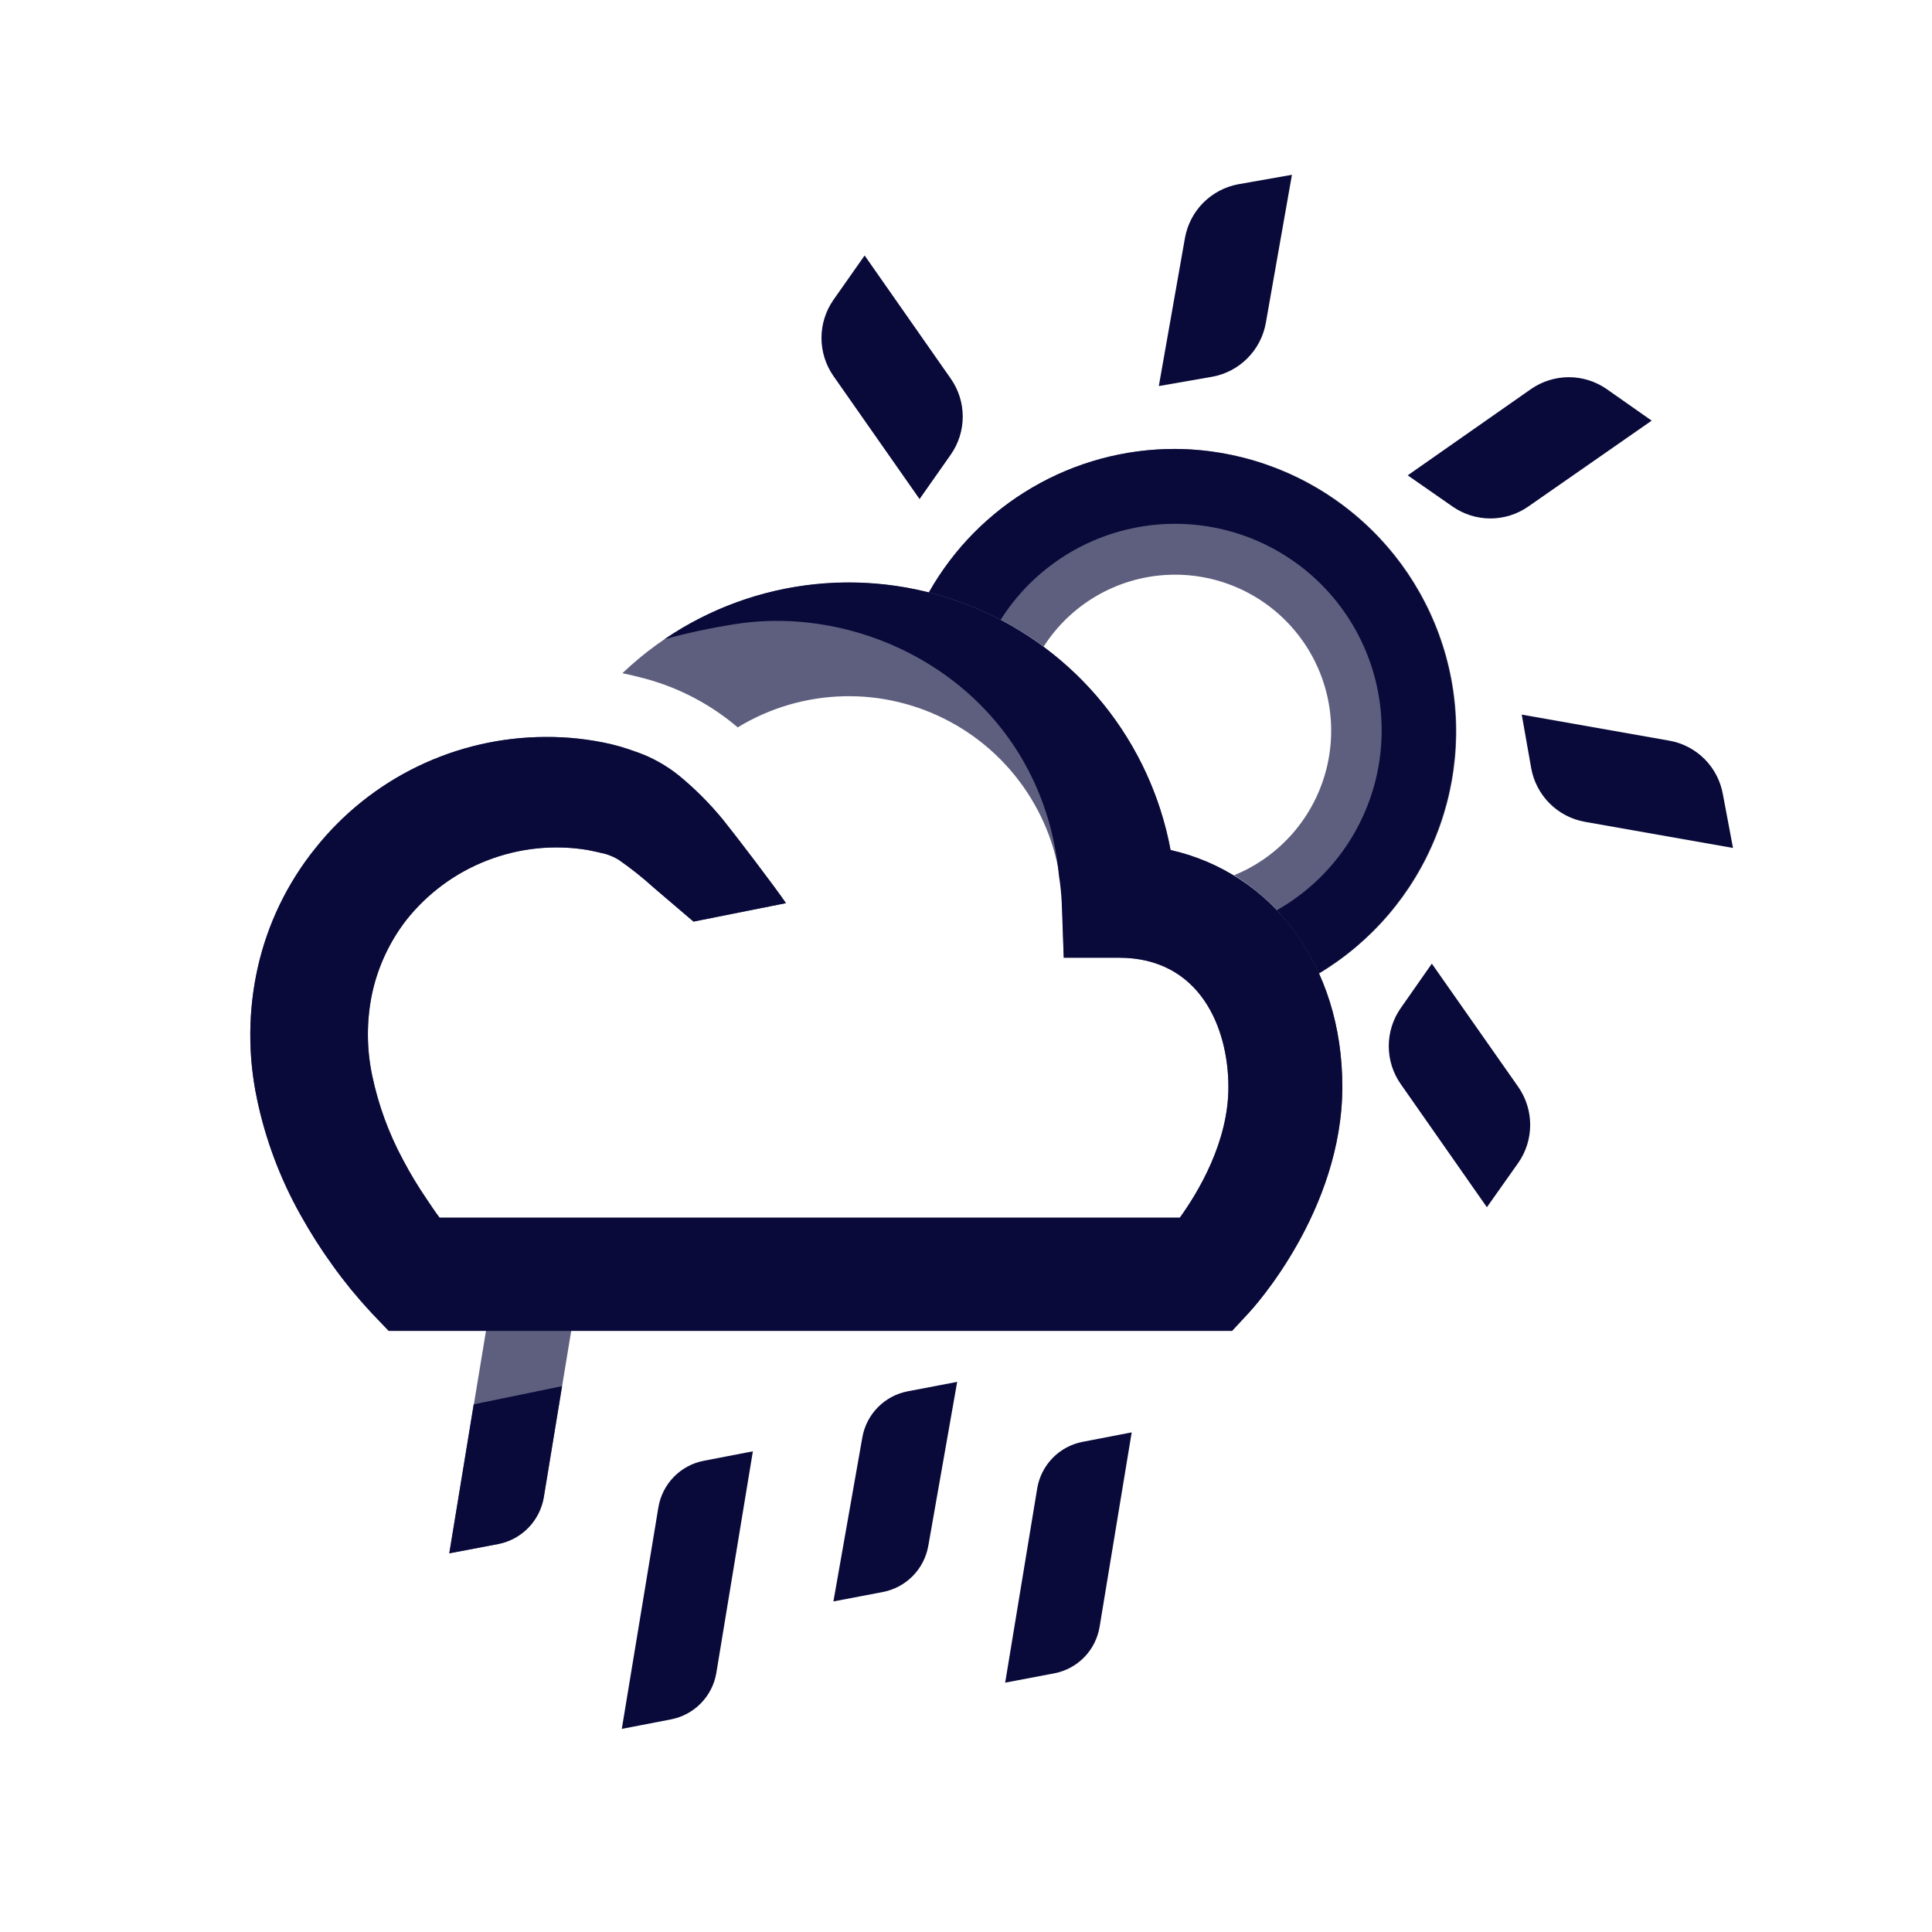 <svg width="51" height="51" viewBox="0 0 51 51" fill="none" xmlns="http://www.w3.org/2000/svg">
<path opacity="0.65" d="M30.9 22.438C30.614 20.907 29.92 19.482 28.891 18.313C27.862 17.144 26.537 16.274 25.055 15.796C23.573 15.318 21.989 15.249 20.471 15.597C18.953 15.945 17.557 16.696 16.43 17.771C16.627 17.811 16.817 17.858 17.007 17.908C17.916 18.149 18.758 18.591 19.474 19.201C20.315 18.688 21.276 18.405 22.262 18.38C23.247 18.354 24.221 18.588 25.088 19.057C25.955 19.525 26.684 20.213 27.202 21.052C27.72 21.89 28.009 22.849 28.04 23.834L28.08 25.281H29.534C31.67 25.281 32.427 27.121 32.427 28.698C32.427 30.144 31.634 31.464 31.144 32.144H11.604C11.484 31.988 11.37 31.811 11.27 31.664C11.038 31.325 10.825 30.972 10.634 30.608C10.259 29.91 9.986 29.163 9.824 28.388C9.674 27.673 9.674 26.936 9.824 26.221C9.976 25.52 10.283 24.862 10.72 24.294C11.28 23.585 12.02 23.038 12.864 22.712C13.707 22.385 14.622 22.29 15.514 22.438L15.767 22.491L15.99 22.544C16.107 22.579 16.219 22.629 16.324 22.691C16.653 22.919 16.967 23.168 17.264 23.438L18.307 24.328L20.747 23.841C20.477 23.438 19.394 22.018 19.08 21.631C18.733 21.209 18.346 20.821 17.924 20.474C17.647 20.252 17.341 20.069 17.014 19.931C16.85 19.864 16.68 19.808 16.564 19.768C16.447 19.728 16.274 19.678 16.13 19.644C15.563 19.514 14.982 19.45 14.4 19.454C13.23 19.457 12.075 19.723 11.022 20.233C9.969 20.743 9.044 21.484 8.317 22.401C7.58 23.319 7.062 24.393 6.804 25.541C6.549 26.676 6.542 27.853 6.78 28.991C7.003 30.067 7.39 31.102 7.927 32.061C8.183 32.522 8.465 32.967 8.774 33.394C8.927 33.611 9.09 33.821 9.257 34.028L9.52 34.338C9.614 34.444 9.69 34.531 9.82 34.671L10.26 35.131H32.524L32.967 34.654C33.07 34.544 35.434 31.968 35.434 28.684C35.434 25.494 33.594 23.048 30.9 22.438Z" fill="#090A3A"/>
<path opacity="0.65" d="M11.86 41.004L13.154 40.758C13.455 40.699 13.731 40.549 13.945 40.33C14.159 40.11 14.302 39.83 14.354 39.528L15.104 34.978H12.854L11.86 41.004Z" fill="#090A3A"/>
<path d="M30.9 22.438C30.638 21.025 30.028 19.7 29.124 18.582C28.221 17.465 27.053 16.591 25.727 16.038C24.4 15.486 22.957 15.273 21.528 15.419C20.098 15.565 18.728 16.065 17.54 16.874C18.157 16.706 18.782 16.572 19.414 16.474C23.15 15.891 27.507 18.361 27.954 23.121C27.992 23.356 28.016 23.593 28.027 23.831L28.08 25.281H29.534C31.67 25.281 32.427 27.121 32.427 28.698C32.427 30.144 31.634 31.464 31.144 32.144H11.604C11.484 31.988 11.37 31.811 11.27 31.664C11.038 31.325 10.825 30.972 10.634 30.608C10.259 29.91 9.986 29.163 9.824 28.388C9.674 27.673 9.674 26.935 9.824 26.221C9.976 25.52 10.283 24.862 10.72 24.294C11.28 23.585 12.02 23.038 12.864 22.712C13.707 22.385 14.622 22.29 15.514 22.438L15.767 22.491L15.99 22.544C16.107 22.579 16.219 22.629 16.324 22.691C16.653 22.919 16.967 23.168 17.264 23.438L18.307 24.328L20.747 23.841C20.477 23.438 19.394 22.018 19.08 21.631C18.733 21.209 18.346 20.821 17.924 20.474C17.647 20.252 17.341 20.069 17.014 19.931C16.85 19.864 16.68 19.808 16.564 19.768C16.447 19.728 16.274 19.678 16.13 19.644C15.563 19.514 14.982 19.45 14.4 19.454C13.23 19.457 12.075 19.723 11.022 20.233C9.969 20.743 9.044 21.484 8.317 22.401C7.58 23.319 7.062 24.393 6.804 25.541C6.549 26.676 6.542 27.852 6.78 28.991C7.003 30.067 7.39 31.102 7.927 32.061C8.183 32.522 8.465 32.967 8.774 33.394C8.927 33.611 9.09 33.821 9.257 34.028L9.52 34.338C9.614 34.444 9.69 34.531 9.82 34.671L10.26 35.131H32.524L32.967 34.654C33.07 34.544 35.434 31.968 35.434 28.684C35.434 25.494 33.594 23.048 30.9 22.438Z" fill="#090A3A"/>
<path opacity="0.65" d="M31.007 11.851C29.687 11.851 28.391 12.202 27.252 12.868C26.112 13.533 25.169 14.489 24.52 15.638C25.614 15.912 26.643 16.398 27.55 17.068C27.9 16.523 28.372 16.067 28.931 15.739C29.489 15.411 30.117 15.218 30.763 15.178C31.409 15.138 32.056 15.25 32.651 15.507C33.245 15.763 33.771 16.156 34.185 16.654C34.6 17.151 34.891 17.74 35.036 18.371C35.18 19.002 35.174 19.659 35.017 20.287C34.86 20.915 34.558 21.498 34.134 21.987C33.71 22.477 33.176 22.86 32.577 23.104C33.569 23.724 34.35 24.627 34.82 25.698C36.218 24.86 37.302 23.589 37.908 22.077C38.514 20.565 38.608 18.896 38.175 17.325C37.742 15.755 36.807 14.37 35.513 13.381C34.218 12.392 32.636 11.855 31.007 11.851Z" fill="#090A3A"/>
<path d="M31.007 11.851C29.687 11.851 28.391 12.202 27.252 12.868C26.112 13.533 25.169 14.489 24.52 15.638C25.178 15.804 25.813 16.047 26.414 16.361C26.857 15.661 27.455 15.071 28.161 14.636C28.867 14.202 29.663 13.934 30.488 13.853C31.313 13.773 32.146 13.881 32.923 14.17C33.7 14.46 34.4 14.922 34.971 15.523C35.543 16.124 35.969 16.847 36.219 17.637C36.469 18.428 36.535 19.265 36.413 20.085C36.291 20.905 35.983 21.686 35.514 22.369C35.044 23.052 34.425 23.62 33.704 24.028C34.163 24.519 34.538 25.082 34.814 25.694C36.209 24.857 37.291 23.586 37.896 22.075C38.501 20.564 38.595 18.897 38.164 17.328C37.732 15.759 36.799 14.374 35.507 13.386C34.215 12.396 32.634 11.858 31.007 11.851Z" fill="#090A3A"/>
<path d="M22.764 37.941L22 42.274L23.31 42.024C23.608 41.966 23.882 41.819 24.095 41.602C24.308 41.386 24.45 41.11 24.504 40.811L25.267 36.478L23.957 36.728C23.659 36.786 23.386 36.933 23.172 37.15C22.96 37.366 22.817 37.642 22.764 37.941Z" fill="#090A3A"/>
<path d="M17.38 39.788L16.414 45.638L17.71 45.388C18.012 45.33 18.289 45.181 18.503 44.961C18.718 44.741 18.86 44.461 18.91 44.158L19.874 38.311L18.577 38.561C18.276 38.619 18 38.768 17.787 38.987C17.573 39.206 17.431 39.486 17.38 39.788Z" fill="#090A3A"/>
<path d="M27.38 39.288L26.534 44.418L27.834 44.171C28.134 44.113 28.41 43.964 28.623 43.745C28.836 43.526 28.977 43.246 29.027 42.944L29.874 37.811L28.577 38.061C28.276 38.119 28.001 38.268 27.787 38.487C27.573 38.706 27.431 38.986 27.38 39.288Z" fill="#090A3A"/>
<path d="M11.86 41.004L13.154 40.758C13.455 40.699 13.731 40.549 13.945 40.33C14.159 40.11 14.302 39.83 14.354 39.528L14.837 36.591L12.504 37.071L11.86 41.004Z" fill="#090A3A"/>
<path d="M31.28 6.281L30.59 10.191L32.007 9.944C32.358 9.879 32.68 9.708 32.931 9.455C33.182 9.202 33.351 8.879 33.414 8.528L34.104 4.614L32.687 4.864C32.336 4.929 32.014 5.1 31.762 5.353C31.511 5.606 31.343 5.93 31.28 6.281Z" fill="#090A3A"/>
<path d="M45.48 20.968C45.418 20.618 45.251 20.295 45.001 20.042C44.751 19.79 44.43 19.619 44.08 19.554L40.17 18.864L40.42 20.278C40.483 20.63 40.653 20.955 40.906 21.208C41.16 21.462 41.484 21.631 41.837 21.694L45.747 22.384L45.48 20.968Z" fill="#090A3A"/>
<path d="M38.343 13.371C38.637 13.576 38.986 13.686 39.343 13.686C39.701 13.686 40.05 13.576 40.343 13.371L43.6 11.104L42.413 10.271C42.12 10.067 41.771 9.957 41.413 9.957C41.056 9.957 40.707 10.067 40.413 10.271L37.16 12.548L38.343 13.371Z" fill="#090A3A"/>
<path d="M22.824 6.744L21.997 7.921C21.794 8.215 21.685 8.564 21.685 8.921C21.685 9.278 21.794 9.627 21.997 9.921L24.274 13.174L25.1 11.998C25.305 11.704 25.414 11.355 25.414 10.998C25.414 10.64 25.305 10.291 25.1 9.998L22.824 6.744Z" fill="#090A3A"/>
<path d="M37.797 25.438L36.974 26.614C36.769 26.908 36.66 27.257 36.66 27.614C36.66 27.972 36.769 28.321 36.974 28.614L39.25 31.868L40.08 30.694C40.284 30.401 40.393 30.052 40.393 29.694C40.393 29.337 40.284 28.988 40.08 28.694L37.797 25.438Z" fill="#090A3A"/>
</svg>
